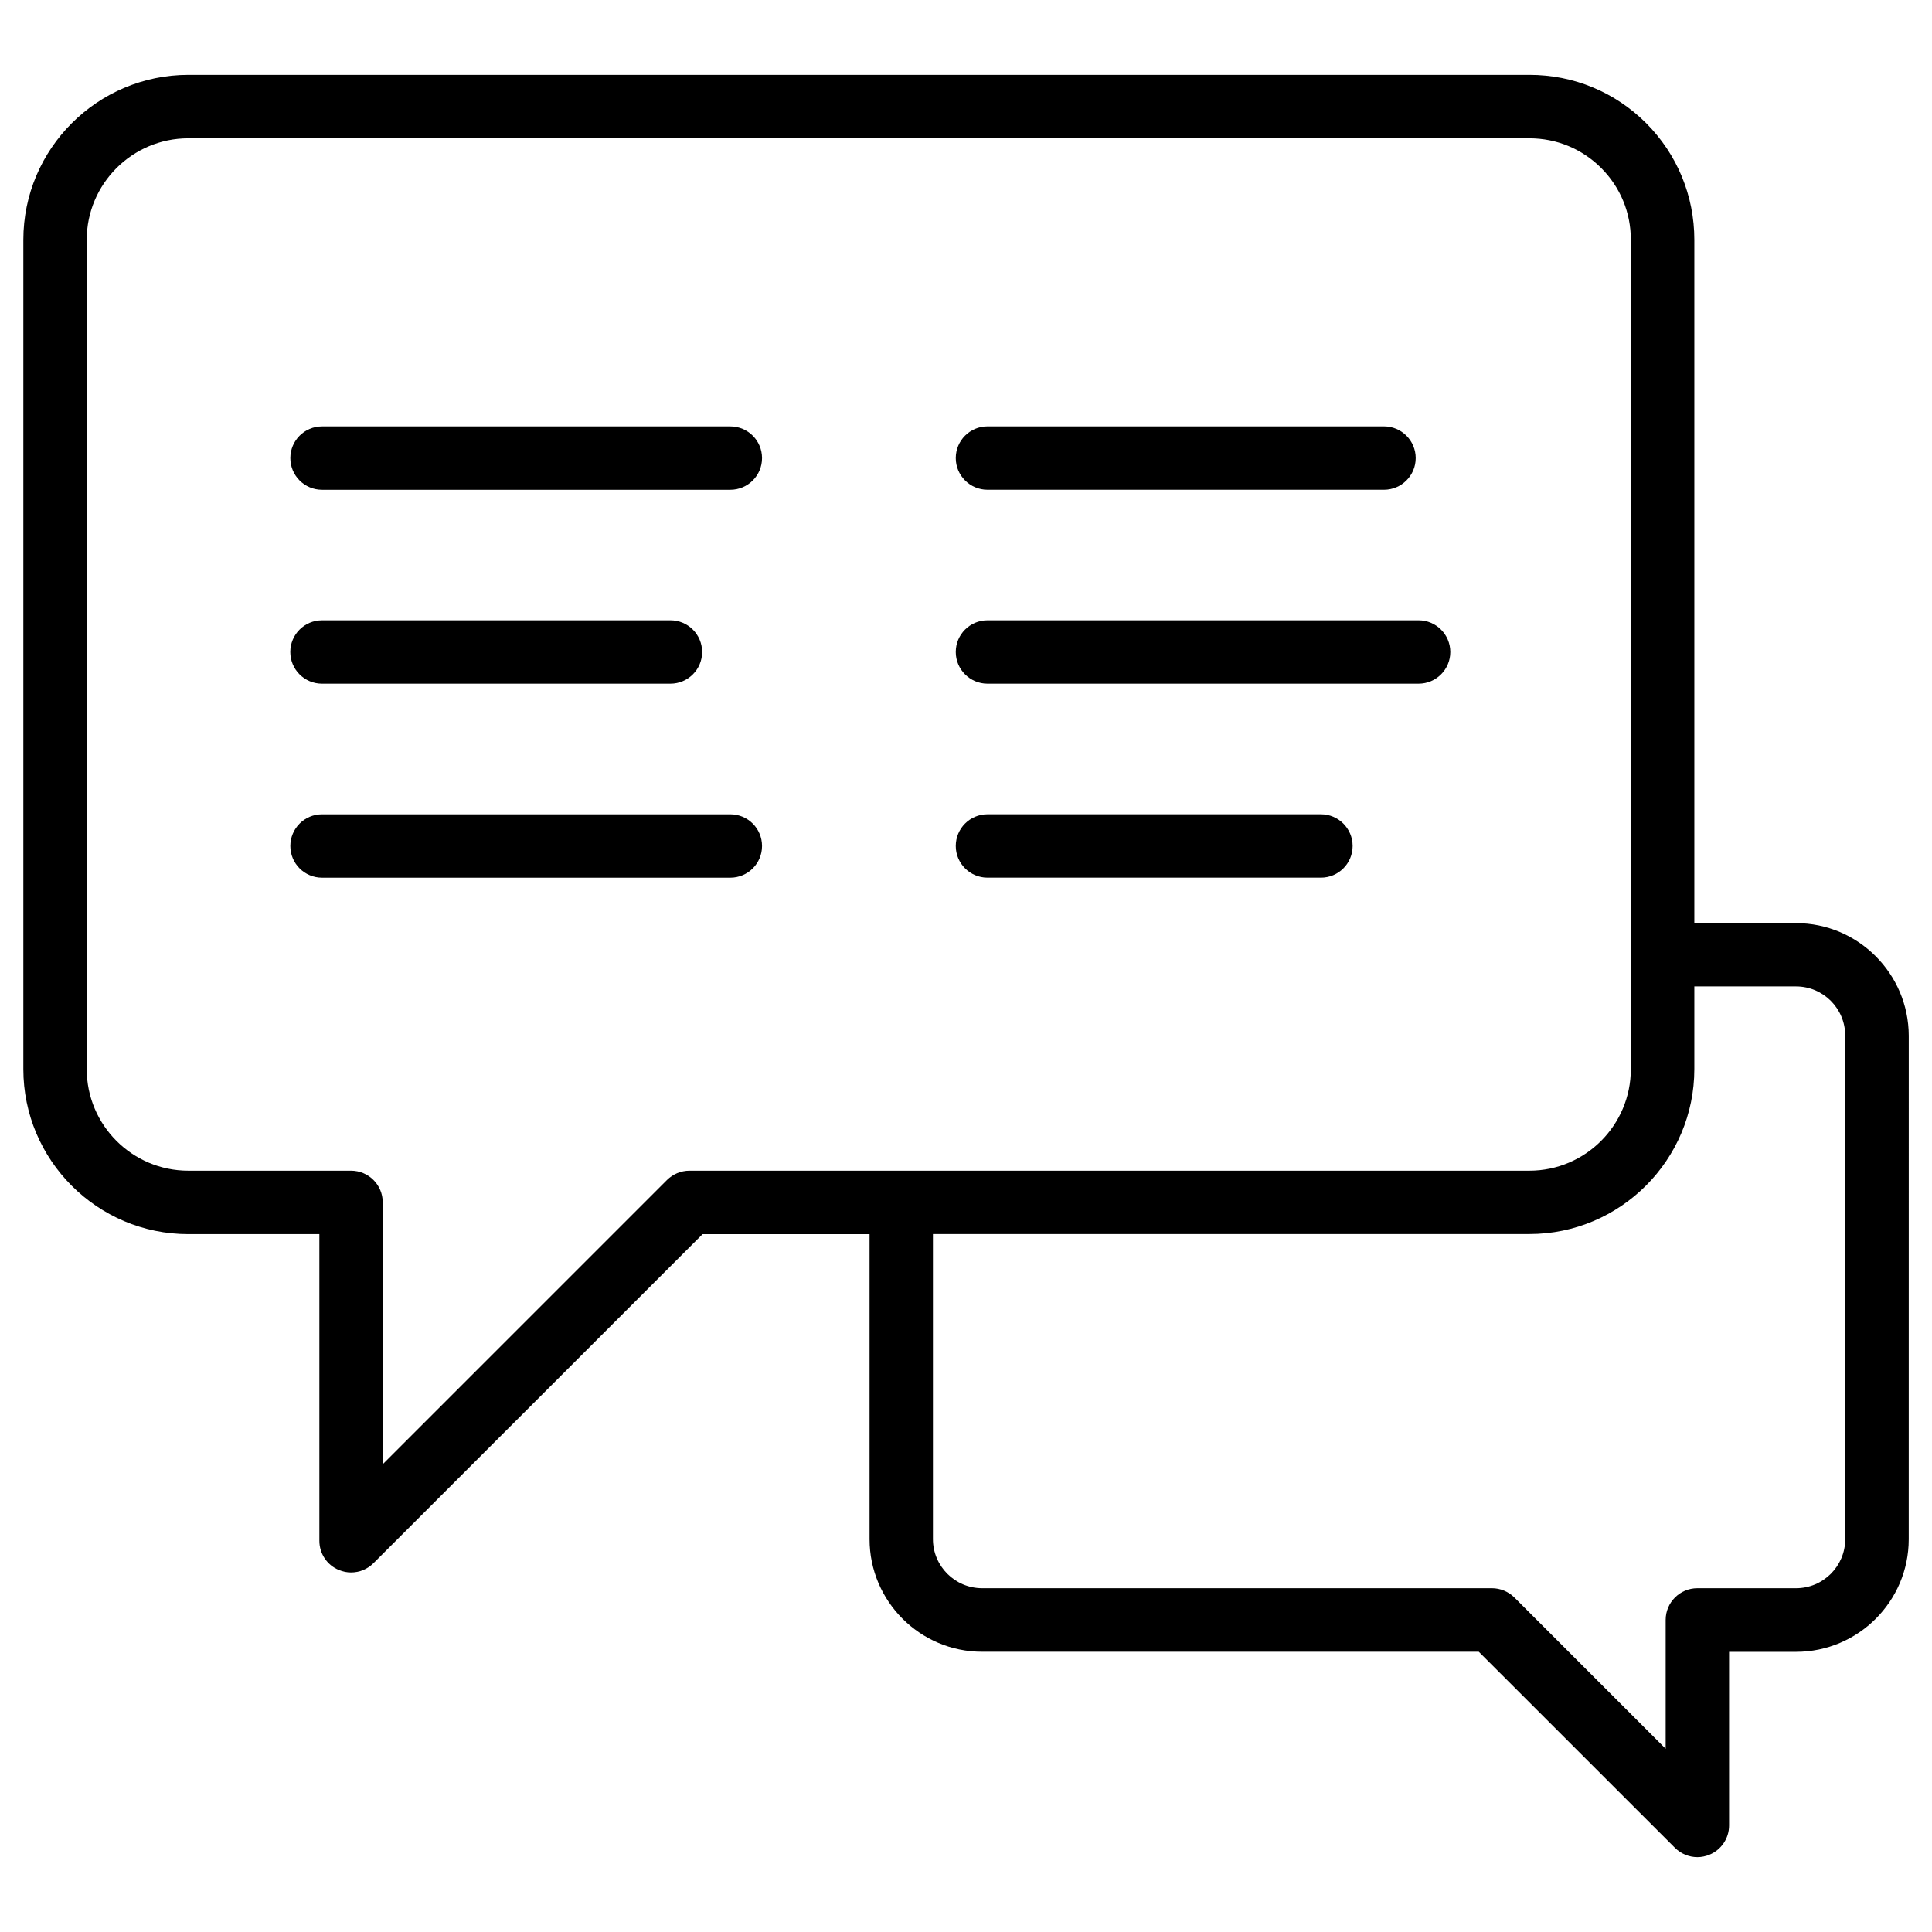 <?xml version="1.0" encoding="UTF-8"?>
<!-- Uploaded to: ICON Repo, www.iconrepo.com, Generator: ICON Repo Mixer Tools -->
<svg fill="#000000" width="800px" height="800px" version="1.1" viewBox="144 144 512 512" xmlns="http://www.w3.org/2000/svg">
 <g>
  <path d="m619.97 388.64h-26.953v-181.08c0-11.672-4.535-22.652-12.762-30.922-8.27-8.25-19.23-12.805-30.922-12.805h-355.44c-24.098 0.023-43.707 19.629-43.707 43.727v219.77c0 24.098 19.605 43.727 43.707 43.727h34.742v81.262c0 3.402 2.035 6.465 5.184 7.746 1.051 0.441 2.141 0.652 3.211 0.652 2.184 0 4.344-0.859 5.941-2.457l87.223-87.199h44.25v80.84c0 16.438 13.371 29.828 29.828 29.828h131.62l51.996 51.977c1.617 1.594 3.777 2.457 5.941 2.457 1.09 0 2.184-0.23 3.211-0.652 3.129-1.301 5.184-4.344 5.184-7.746v-46.016h17.758c16.457 0 29.852-13.395 29.852-29.828l0.008-133.45c-0.043-16.438-13.414-29.832-29.875-29.832zm-293.26 65.602c-2.227 0-4.367 0.902-5.941 2.457l-75.34 75.34v-69.398c0-4.641-3.758-8.398-8.398-8.398h-43.137c-14.84 0-26.91-12.07-26.91-26.91v-219.77c0-14.84 12.07-26.91 26.91-26.91h355.42c7.199 0 13.938 2.793 19.02 7.871 5.082 5.082 7.871 11.84 7.852 19.039v219.77c0 14.84-12.051 26.91-26.891 26.91zm306.3 97.633c0 7.18-5.836 13.016-13.035 13.016h-26.156c-4.641 0-8.398 3.777-8.398 8.398v34.152l-40.094-40.094c-1.574-1.555-3.715-2.457-5.941-2.457h-135.11c-7.18 0-13.035-5.836-13.035-13.016v-80.84h158.07c24.078 0 43.707-19.629 43.707-43.727v-21.895h26.953c7.199 0 13.035 5.836 13.035 13.035z"/>
  <path d="m337.55 257h-108.21c-4.641 0-8.398 3.758-8.398 8.398 0 4.641 3.758 8.398 8.398 8.398h108.21c4.641 0 8.398-3.758 8.398-8.398 0-4.641-3.758-8.398-8.398-8.398z"/>
  <path d="m229.33 325.18h92.344c4.641 0 8.398-3.758 8.398-8.398s-3.758-8.398-8.398-8.398l-92.344 0.004c-4.641 0-8.398 3.758-8.398 8.398 0.004 4.637 3.762 8.395 8.398 8.395z"/>
  <path d="m337.55 359.8h-108.21c-4.641 0-8.398 3.758-8.398 8.398 0 4.641 3.758 8.398 8.398 8.398h108.21c4.641 0 8.398-3.758 8.398-8.398 0-4.641-3.758-8.398-8.398-8.398z"/>
  <path d="m405.69 273.79h105.09c4.641 0 8.398-3.758 8.398-8.398s-3.777-8.398-8.398-8.398h-105.09c-4.641 0-8.398 3.758-8.398 8.398s3.781 8.398 8.398 8.398z"/>
  <path d="m405.69 325.18h114.26c4.641 0 8.398-3.758 8.398-8.398s-3.777-8.398-8.398-8.398h-114.26c-4.641 0-8.398 3.758-8.398 8.398s3.781 8.398 8.398 8.398z"/>
  <path d="m405.69 376.59h88.375c4.641 0 8.398-3.758 8.398-8.398 0-4.641-3.777-8.398-8.398-8.398h-88.375c-4.641 0-8.398 3.758-8.398 8.398 0 4.641 3.781 8.398 8.398 8.398z"/>
 </g>
</svg>